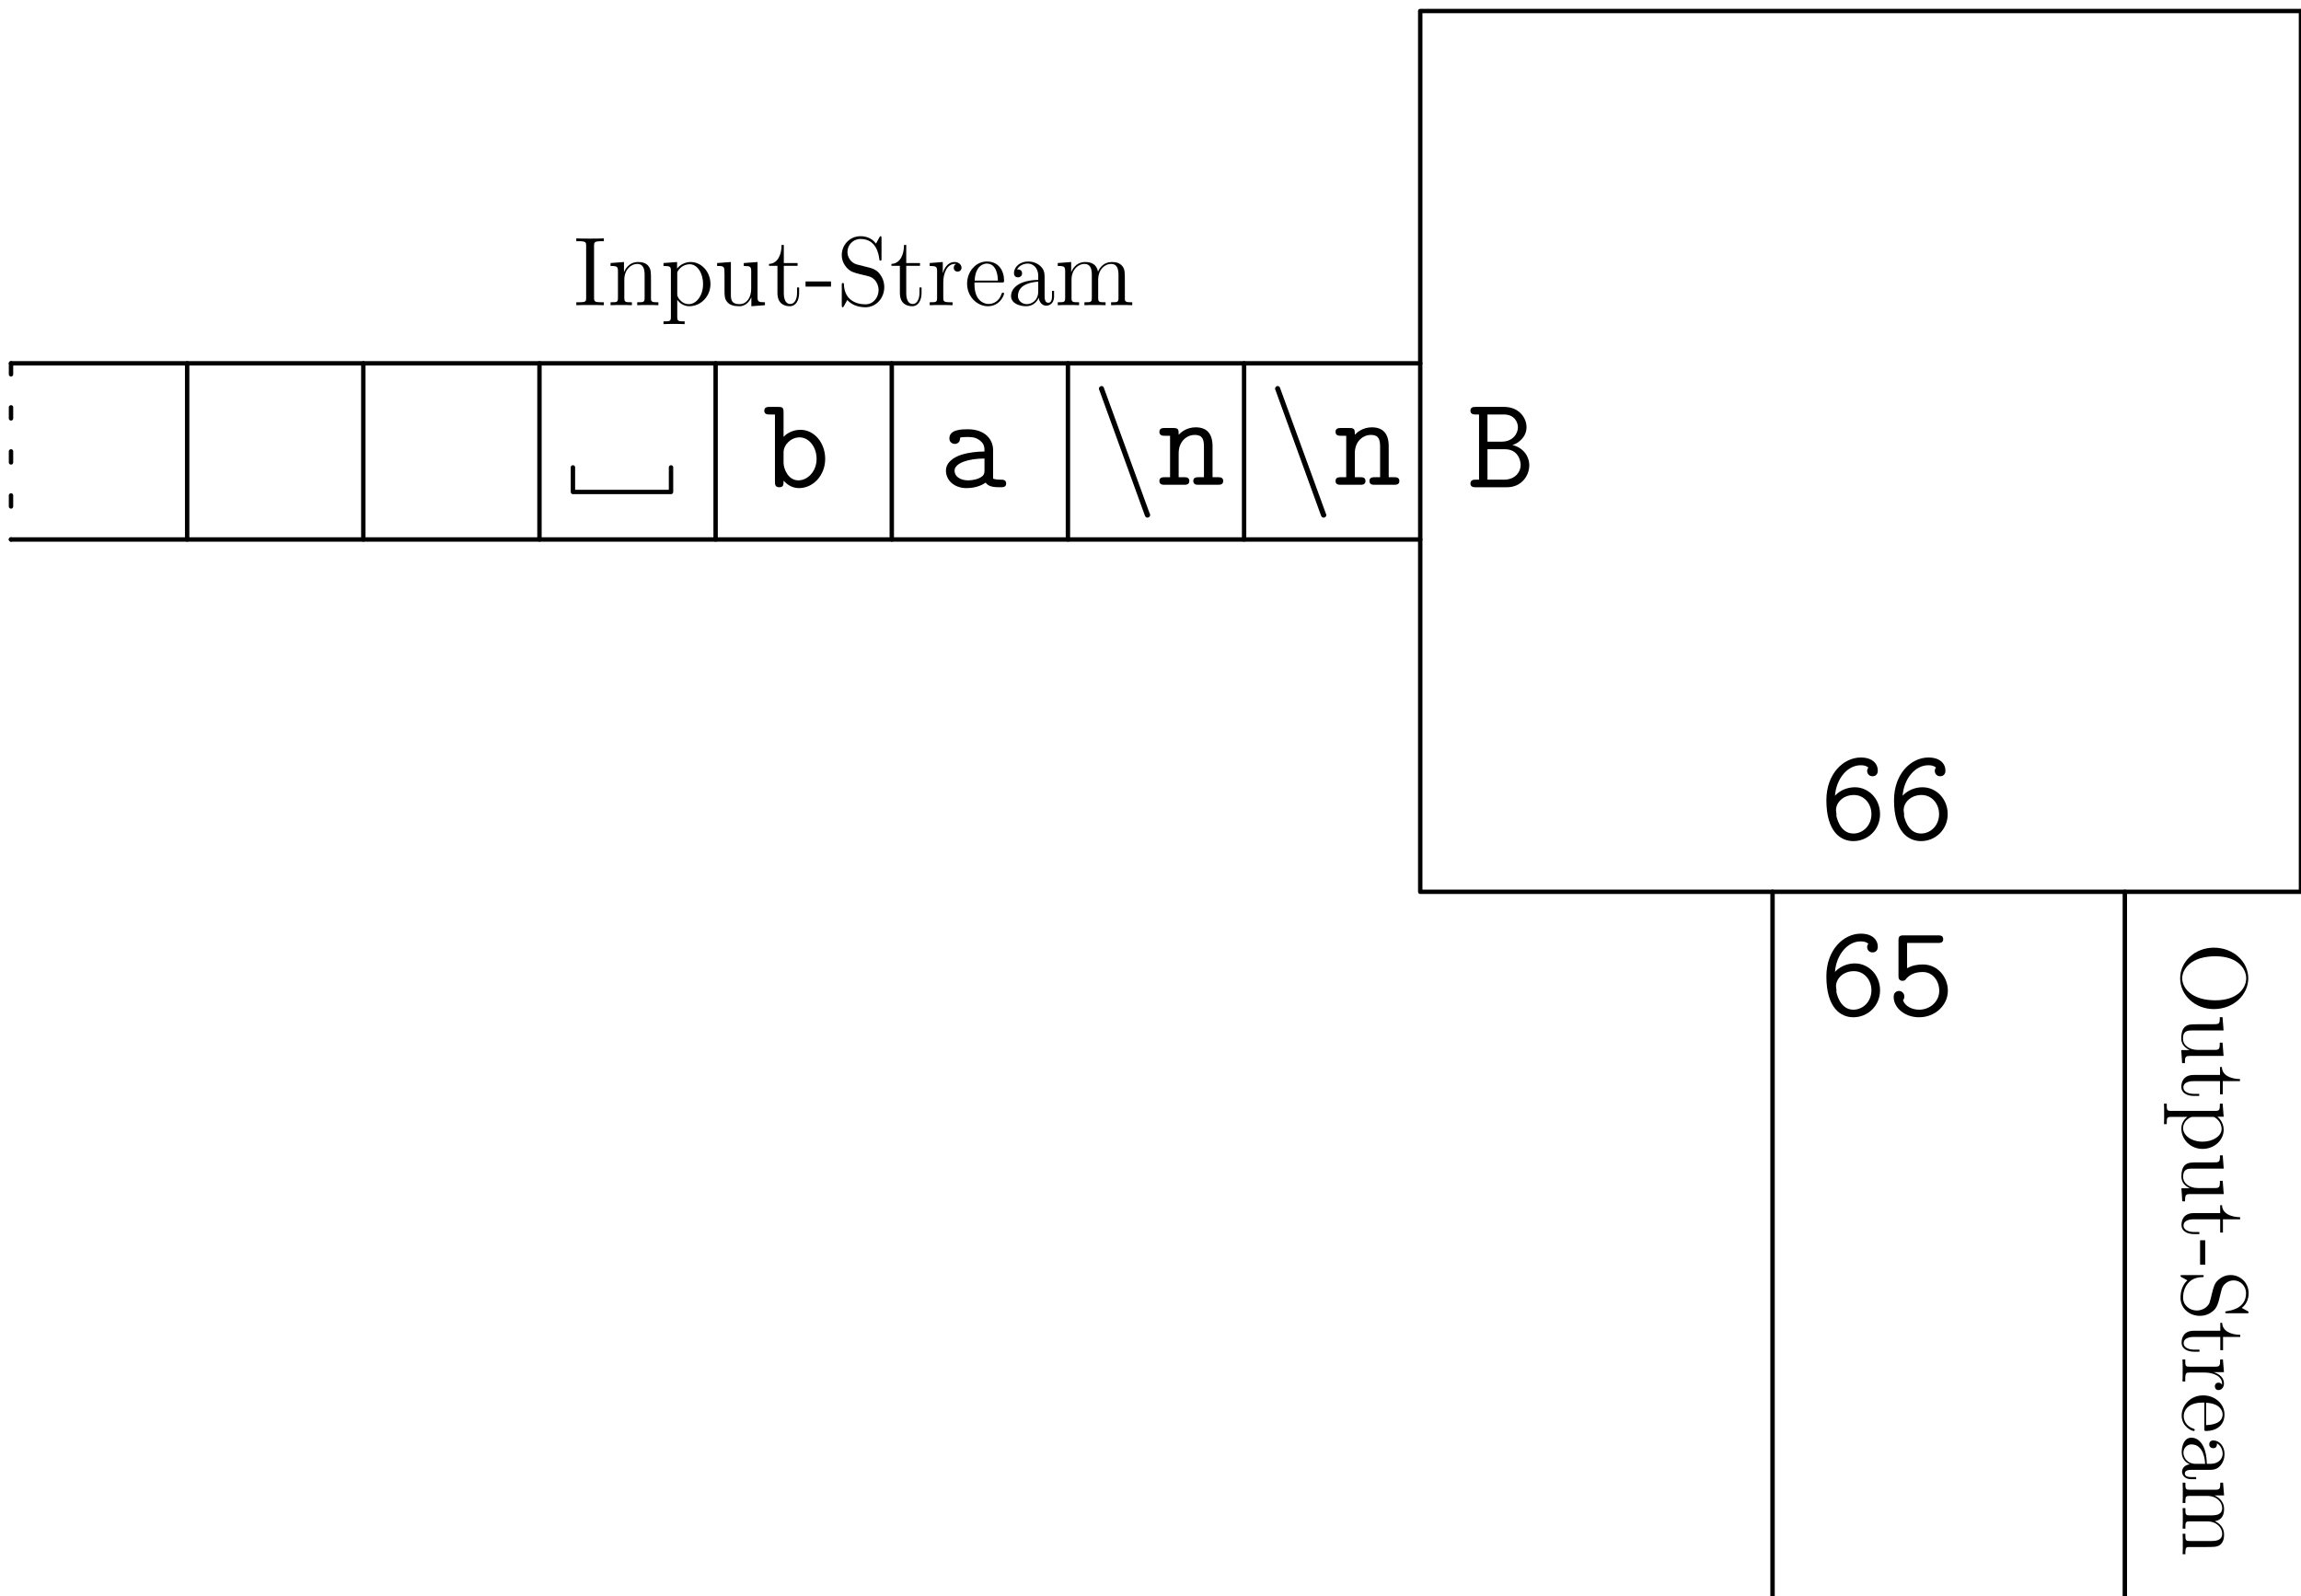 <?xml version="1.0" encoding="UTF-8"?>
<svg xmlns="http://www.w3.org/2000/svg" xmlns:xlink="http://www.w3.org/1999/xlink" width="209pt" height="145pt" viewBox="0 0 209 145" version="1.1">
<defs>
<g>
<symbol overflow="visible" id="glyph0-0">
<path style="stroke:none;" d=""/>
</symbol>
<symbol overflow="visible" id="glyph0-1">
<path style="stroke:none;" d="M 0.781 -7.297 C 0.625 -7.297 0.312 -7.297 0.312 -6.953 C 0.312 -6.609 0.641 -6.609 0.797 -6.609 L 1.094 -6.609 L 1.094 -0.688 L 0.797 -0.688 C 0.641 -0.688 0.312 -0.688 0.312 -0.344 C 0.312 0 0.641 0 0.781 0 L 3.625 0 C 4.953 0 5.656 -1.047 5.656 -2 C 5.656 -2.844 5.062 -3.625 4.125 -3.828 C 4.719 -4.016 5.406 -4.594 5.406 -5.453 C 5.406 -6.328 4.703 -7.297 3.375 -7.297 Z M 1.859 -4.141 L 1.859 -6.609 L 3.344 -6.609 C 4.344 -6.609 4.625 -5.875 4.625 -5.438 C 4.625 -4.875 4.156 -4.141 3.156 -4.141 Z M 1.859 -0.688 L 1.859 -3.453 L 3.438 -3.453 C 4.641 -3.453 4.875 -2.422 4.875 -2.016 C 4.875 -1.438 4.422 -0.688 3.359 -0.688 Z M 1.859 -0.688 "/>
</symbol>
<symbol overflow="visible" id="glyph0-2">
<path style="stroke:none;" d="M 1.922 -6.812 C 1.922 -7.188 1.859 -7.297 1.453 -7.297 L 0.656 -7.297 C 0.484 -7.297 0.172 -7.297 0.172 -6.953 C 0.172 -6.609 0.484 -6.609 0.656 -6.609 L 1.141 -6.609 L 1.141 -0.484 C 1.141 -0.281 1.141 0 1.547 0 C 1.922 0 1.922 -0.25 1.922 -0.594 C 2.219 -0.281 2.656 0.078 3.328 0.078 C 4.594 0.078 5.703 -1.062 5.703 -2.578 C 5.703 -4.047 4.703 -5.219 3.453 -5.219 C 2.578 -5.219 2.031 -4.703 1.922 -4.578 Z M 1.922 -3.172 C 1.922 -3.859 2.594 -4.531 3.375 -4.531 C 4.234 -4.531 4.922 -3.656 4.922 -2.578 C 4.922 -1.438 4.109 -0.625 3.266 -0.625 C 2.359 -0.625 1.922 -1.641 1.922 -2.234 Z M 1.922 -3.172 "/>
</symbol>
<symbol overflow="visible" id="glyph0-3">
<path style="stroke:none;" d="M 1.422 -3.984 C 1.547 -5.562 2.578 -6.75 3.75 -6.75 C 4 -6.75 4.266 -6.719 4.453 -6.531 C 4.406 -6.469 4.344 -6.406 4.344 -6.234 C 4.344 -6 4.516 -5.75 4.828 -5.75 C 5.141 -5.75 5.312 -5.969 5.312 -6.25 C 5.312 -6.891 4.828 -7.453 3.766 -7.453 C 2.203 -7.453 0.641 -5.984 0.641 -3.578 C 0.641 -0.688 1.953 0.141 3.094 0.141 C 4.375 0.141 5.516 -0.875 5.516 -2.312 C 5.516 -3.703 4.469 -4.75 3.234 -4.75 C 2.625 -4.75 1.938 -4.531 1.422 -3.984 Z M 3.094 -0.547 C 1.812 -0.547 1.547 -2.172 1.547 -2.188 C 1.547 -2.203 1.562 -2.266 1.562 -2.297 C 1.562 -2.359 1.516 -2.516 1.516 -2.672 C 1.516 -3.359 2.156 -4.047 3.141 -4.047 C 4.078 -4.047 4.734 -3.25 4.734 -2.312 C 4.734 -1.266 3.953 -0.547 3.094 -0.547 Z M 3.094 -0.547 "/>
</symbol>
<symbol overflow="visible" id="glyph0-4">
<path style="stroke:none;" d="M 4.641 -6.609 C 4.812 -6.609 5.109 -6.609 5.109 -6.953 C 5.109 -7.297 4.812 -7.297 4.641 -7.297 L 1.531 -7.297 C 1.141 -7.297 1.047 -7.203 1.047 -6.844 L 1.047 -3.641 C 1.047 -3.484 1.047 -3.172 1.406 -3.172 C 1.609 -3.172 1.656 -3.234 1.75 -3.359 C 2.109 -3.781 2.625 -3.969 3.25 -3.969 C 4.188 -3.969 4.75 -3.125 4.75 -2.266 C 4.75 -1.297 3.922 -0.547 2.922 -0.547 C 2.297 -0.547 1.656 -0.844 1.453 -1.406 C 1.5 -1.453 1.578 -1.547 1.578 -1.75 C 1.578 -2.078 1.297 -2.25 1.094 -2.25 C 0.984 -2.25 0.609 -2.188 0.609 -1.719 C 0.609 -0.719 1.609 0.141 2.922 0.141 C 4.359 0.141 5.531 -0.938 5.531 -2.266 C 5.531 -3.484 4.641 -4.656 3.25 -4.656 C 2.859 -4.656 2.328 -4.594 1.828 -4.312 L 1.828 -6.609 Z M 4.641 -6.609 "/>
</symbol>
<symbol overflow="visible" id="glyph1-0">
<path style="stroke:none;" d=""/>
</symbol>
<symbol overflow="visible" id="glyph1-1">
<path style="stroke:none;" d="M 4.797 2.703 C 4.859 2.875 4.906 2.984 5.062 2.984 C 5.203 2.984 5.312 2.875 5.312 2.75 C 5.312 2.719 5.312 2.703 5.25 2.562 L 1.156 -8.672 C 1.094 -8.875 1.047 -8.969 0.891 -8.969 C 0.766 -8.969 0.656 -8.859 0.656 -8.719 C 0.656 -8.703 0.656 -8.672 0.719 -8.531 Z M 4.797 2.703 "/>
</symbol>
<symbol overflow="visible" id="glyph2-0">
<path style="stroke:none;" d=""/>
</symbol>
<symbol overflow="visible" id="glyph2-1">
<path style="stroke:none;" d="M 5 -3.5 C 5 -4.672 4.453 -5.219 3.469 -5.219 C 2.656 -5.219 2.125 -4.766 1.922 -4.547 C 1.922 -4.984 1.922 -5.156 1.453 -5.156 L 0.656 -5.156 C 0.484 -5.156 0.172 -5.156 0.172 -4.812 C 0.172 -4.453 0.484 -4.453 0.656 -4.453 L 1.141 -4.453 L 1.141 -0.688 L 0.656 -0.688 C 0.484 -0.688 0.172 -0.688 0.172 -0.344 C 0.172 0 0.484 0 0.656 0 L 2.422 0 C 2.578 0 2.891 0 2.891 -0.344 C 2.891 -0.688 2.578 -0.688 2.422 -0.688 L 1.922 -0.688 L 1.922 -2.859 C 1.922 -4.016 2.734 -4.531 3.375 -4.531 C 4.078 -4.531 4.219 -4.141 4.219 -3.453 L 4.219 -0.688 L 3.734 -0.688 C 3.562 -0.688 3.25 -0.688 3.25 -0.344 C 3.25 0 3.562 0 3.734 0 L 5.484 0 C 5.656 0 5.969 0 5.969 -0.344 C 5.969 -0.688 5.656 -0.688 5.484 -0.688 L 5 -0.688 Z M 5 -3.5 "/>
</symbol>
<symbol overflow="visible" id="glyph3-0">
<path style="stroke:none;" d=""/>
</symbol>
<symbol overflow="visible" id="glyph3-1">
<path style="stroke:none;" d="M 4.953 -3.391 C 4.953 -4.297 4.266 -5.266 2.656 -5.266 C 2.156 -5.266 0.984 -5.266 0.984 -4.438 C 0.984 -4.109 1.219 -3.938 1.484 -3.938 C 1.547 -3.938 1.953 -3.953 1.953 -4.453 C 1.953 -4.516 1.969 -4.531 2.219 -4.547 C 2.359 -4.562 2.516 -4.562 2.672 -4.562 C 2.938 -4.562 3.344 -4.562 3.734 -4.266 C 4.172 -3.938 4.172 -3.594 4.172 -3.25 C 3.469 -3.234 2.766 -3.172 2.031 -2.938 C 1.438 -2.734 0.672 -2.312 0.672 -1.5 C 0.672 -0.641 1.422 0.078 2.531 0.078 C 2.922 0.078 3.656 0.016 4.281 -0.422 C 4.516 -0.031 5.109 0 5.562 0 C 5.859 0 6.141 0 6.141 -0.344 C 6.141 -0.688 5.828 -0.688 5.672 -0.688 C 5.359 -0.688 5.109 -0.719 4.953 -0.781 Z M 4.172 -1.578 C 4.172 -1.297 4.172 -1.047 3.688 -0.828 C 3.266 -0.625 2.703 -0.625 2.672 -0.625 C 1.953 -0.625 1.453 -1 1.453 -1.5 C 1.453 -2.203 2.719 -2.609 4.172 -2.609 Z M 4.172 -1.578 "/>
</symbol>
<symbol overflow="visible" id="glyph4-0">
<path style="stroke:none;" d=""/>
</symbol>
<symbol overflow="visible" id="glyph4-1">
<path style="stroke:none;" d="M 1.922 -5.391 C 1.922 -5.719 1.953 -5.812 2.625 -5.812 L 2.812 -5.812 L 2.812 -6.078 C 2.609 -6.047 1.844 -6.047 1.578 -6.047 C 1.312 -6.047 0.531 -6.047 0.312 -6.078 L 0.312 -5.812 L 0.516 -5.812 C 1.188 -5.812 1.203 -5.719 1.203 -5.391 L 1.203 -0.672 C 1.203 -0.344 1.188 -0.266 0.516 -0.266 L 0.312 -0.266 L 0.312 0 C 0.531 -0.016 1.297 -0.016 1.562 -0.016 C 1.828 -0.016 2.609 -0.016 2.812 0 L 2.812 -0.266 L 2.625 -0.266 C 1.953 -0.266 1.922 -0.344 1.922 -0.672 Z M 1.922 -5.391 "/>
</symbol>
<symbol overflow="visible" id="glyph4-2">
<path style="stroke:none;" d="M 3.953 -2.156 C 3.953 -2.984 3.953 -3.234 3.75 -3.516 C 3.5 -3.875 3.078 -3.922 2.781 -3.922 C 1.906 -3.922 1.578 -3.188 1.5 -3 L 1.5 -3.922 L 0.281 -3.828 L 0.281 -3.562 C 0.891 -3.562 0.953 -3.5 0.953 -3.062 L 0.953 -0.656 C 0.953 -0.266 0.859 -0.266 0.281 -0.266 L 0.281 0 C 0.516 -0.016 1 -0.016 1.25 -0.016 C 1.5 -0.016 1.984 -0.016 2.219 0 L 2.219 -0.266 C 1.641 -0.266 1.531 -0.266 1.531 -0.656 L 1.531 -2.312 C 1.531 -3.25 2.156 -3.75 2.703 -3.75 C 3.25 -3.75 3.375 -3.297 3.375 -2.75 L 3.375 -0.656 C 3.375 -0.266 3.281 -0.266 2.703 -0.266 L 2.703 0 C 2.938 -0.016 3.406 -0.016 3.656 -0.016 C 3.922 -0.016 4.406 -0.016 4.625 0 L 4.625 -0.266 C 4.188 -0.266 3.969 -0.266 3.953 -0.531 Z M 3.953 -2.156 "/>
</symbol>
<symbol overflow="visible" id="glyph4-3">
<path style="stroke:none;" d="M 2.172 1.469 C 1.609 1.469 1.5 1.469 1.5 1.062 L 1.5 -0.484 C 1.656 -0.266 2.031 0.094 2.594 0.094 C 3.625 0.094 4.516 -0.781 4.516 -1.922 C 4.516 -3.047 3.688 -3.922 2.719 -3.922 C 1.922 -3.922 1.516 -3.359 1.484 -3.328 L 1.484 -3.922 L 0.25 -3.828 L 0.25 -3.562 C 0.875 -3.562 0.922 -3.5 0.922 -3.109 L 0.922 1.062 C 0.922 1.469 0.828 1.469 0.25 1.469 L 0.25 1.719 C 0.484 1.703 0.953 1.703 1.203 1.703 C 1.469 1.703 1.953 1.703 2.172 1.719 Z M 1.5 -2.844 C 1.5 -3 1.5 -3.016 1.594 -3.156 C 1.859 -3.562 2.297 -3.719 2.641 -3.719 C 3.312 -3.719 3.844 -2.922 3.844 -1.922 C 3.844 -0.859 3.234 -0.094 2.547 -0.094 C 2.281 -0.094 2.016 -0.203 1.844 -0.375 C 1.641 -0.578 1.5 -0.75 1.5 -1 Z M 1.5 -2.844 "/>
</symbol>
<symbol overflow="visible" id="glyph4-4">
<path style="stroke:none;" d="M 2.703 -3.828 L 2.703 -3.562 C 3.312 -3.562 3.375 -3.5 3.375 -3.062 L 3.375 -1.469 C 3.375 -0.719 2.984 -0.094 2.312 -0.094 C 1.578 -0.094 1.531 -0.5 1.531 -0.984 L 1.531 -3.922 L 0.281 -3.828 L 0.281 -3.562 C 0.953 -3.562 0.953 -3.531 0.953 -2.75 L 0.953 -1.406 C 0.953 -0.859 0.953 -0.547 1.234 -0.25 C 1.438 -0.016 1.812 0.094 2.266 0.094 C 2.406 0.094 2.688 0.094 3 -0.172 C 3.25 -0.375 3.391 -0.719 3.391 -0.719 L 3.391 0.094 L 4.625 0 L 4.625 -0.266 C 4.031 -0.266 3.953 -0.312 3.953 -0.75 L 3.953 -3.922 Z M 2.703 -3.828 "/>
</symbol>
<symbol overflow="visible" id="glyph4-5">
<path style="stroke:none;" d="M 1.5 -3.578 L 2.75 -3.578 L 2.75 -3.828 L 1.5 -3.828 L 1.5 -5.469 L 1.297 -5.469 C 1.297 -4.625 0.969 -3.781 0.156 -3.75 L 0.156 -3.578 L 0.922 -3.578 L 0.922 -1.109 C 0.922 -0.109 1.578 0.094 2.047 0.094 C 2.609 0.094 2.891 -0.469 2.891 -1.109 L 2.891 -1.609 L 2.703 -1.609 L 2.703 -1.125 C 2.703 -0.484 2.438 -0.109 2.094 -0.109 C 1.5 -0.109 1.5 -0.938 1.5 -1.078 Z M 1.5 -3.578 "/>
</symbol>
<symbol overflow="visible" id="glyph4-6">
<path style="stroke:none;" d="M 2.406 -1.688 L 2.406 -2.156 L 0.094 -2.156 L 0.094 -1.688 Z M 2.406 -1.688 "/>
</symbol>
<symbol overflow="visible" id="glyph4-7">
<path style="stroke:none;" d="M 1.844 -3.703 C 1.391 -3.828 1 -4.266 1 -4.844 C 1 -5.453 1.5 -6.016 2.188 -6.016 C 3.641 -6.016 3.844 -4.578 3.891 -4.203 C 3.906 -4.094 3.906 -4.047 4 -4.047 C 4.094 -4.047 4.094 -4.094 4.094 -4.266 L 4.094 -6.047 C 4.094 -6.219 4.094 -6.266 4.016 -6.266 C 3.984 -6.266 3.953 -6.266 3.891 -6.141 L 3.594 -5.594 C 3.172 -6.156 2.578 -6.266 2.188 -6.266 C 1.203 -6.266 0.484 -5.469 0.484 -4.562 C 0.484 -4.141 0.625 -3.75 0.953 -3.391 C 1.266 -3.047 1.578 -2.953 2.219 -2.797 C 2.531 -2.734 3.016 -2.609 3.141 -2.547 C 3.562 -2.344 3.828 -1.859 3.828 -1.375 C 3.828 -0.703 3.359 -0.078 2.625 -0.078 C 2.219 -0.078 1.672 -0.172 1.234 -0.547 C 0.719 -1.016 0.688 -1.656 0.672 -1.953 C 0.672 -2.016 0.594 -2.016 0.578 -2.016 C 0.484 -2.016 0.484 -1.969 0.484 -1.812 L 0.484 -0.016 C 0.484 0.141 0.484 0.188 0.562 0.188 C 0.625 0.188 0.625 0.172 0.688 0.062 C 0.734 -0.016 0.922 -0.344 0.984 -0.469 C 1.312 -0.109 1.859 0.188 2.625 0.188 C 3.625 0.188 4.344 -0.656 4.344 -1.641 C 4.344 -2.172 4.141 -2.578 3.906 -2.875 C 3.578 -3.266 3.172 -3.375 2.828 -3.453 Z M 1.844 -3.703 "/>
</symbol>
<symbol overflow="visible" id="glyph4-8">
<path style="stroke:none;" d="M 1.484 -2.078 C 1.484 -2.938 1.844 -3.75 2.531 -3.75 C 2.594 -3.75 2.609 -3.75 2.656 -3.734 C 2.578 -3.703 2.438 -3.641 2.438 -3.406 C 2.438 -3.141 2.641 -3.047 2.781 -3.047 C 2.953 -3.047 3.141 -3.172 3.141 -3.406 C 3.141 -3.672 2.891 -3.922 2.516 -3.922 C 1.766 -3.922 1.5 -3.109 1.453 -2.938 L 1.438 -2.938 L 1.438 -3.922 L 0.25 -3.828 L 0.25 -3.562 C 0.859 -3.562 0.922 -3.5 0.922 -3.062 L 0.922 -0.656 C 0.922 -0.266 0.828 -0.266 0.25 -0.266 L 0.25 0 C 0.5 -0.016 0.984 -0.016 1.25 -0.016 C 1.5 -0.016 2.125 -0.016 2.328 0 L 2.328 -0.266 L 2.156 -0.266 C 1.5 -0.266 1.484 -0.359 1.484 -0.672 Z M 1.484 -2.078 "/>
</symbol>
<symbol overflow="visible" id="glyph4-9">
<path style="stroke:none;" d="M 3.406 -2.062 C 3.594 -2.062 3.625 -2.062 3.625 -2.234 C 3.625 -3.125 3.141 -3.969 2.062 -3.969 C 1.047 -3.969 0.266 -3.047 0.266 -1.953 C 0.266 -0.781 1.172 0.094 2.156 0.094 C 3.219 0.094 3.625 -0.875 3.625 -1.062 C 3.625 -1.109 3.578 -1.141 3.516 -1.141 C 3.453 -1.141 3.438 -1.109 3.406 -1.062 C 3.188 -0.312 2.594 -0.109 2.219 -0.109 C 1.844 -0.109 0.938 -0.359 0.938 -1.891 L 0.938 -2.062 Z M 0.953 -2.234 C 1.016 -3.625 1.812 -3.781 2.047 -3.781 C 3 -3.781 3.062 -2.531 3.062 -2.234 Z M 0.953 -2.234 "/>
</symbol>
<symbol overflow="visible" id="glyph4-10">
<path style="stroke:none;" d="M 3.438 -2.375 C 3.438 -2.859 3.438 -3.203 3.047 -3.562 C 2.734 -3.844 2.328 -3.969 1.938 -3.969 C 1.203 -3.969 0.656 -3.484 0.656 -2.906 C 0.656 -2.656 0.812 -2.531 1.016 -2.531 C 1.234 -2.531 1.391 -2.672 1.391 -2.891 C 1.391 -3.25 1.062 -3.25 0.938 -3.25 C 1.141 -3.625 1.562 -3.781 1.922 -3.781 C 2.328 -3.781 2.859 -3.453 2.859 -2.656 L 2.859 -2.297 C 1.062 -2.266 0.391 -1.516 0.391 -0.828 C 0.391 -0.141 1.203 0.094 1.75 0.094 C 2.344 0.094 2.734 -0.266 2.906 -0.688 C 2.938 -0.281 3.219 0.047 3.594 0.047 C 3.781 0.047 4.297 -0.078 4.297 -0.797 L 4.297 -1.297 L 4.109 -1.297 L 4.109 -0.797 C 4.109 -0.281 3.891 -0.219 3.766 -0.219 C 3.438 -0.219 3.438 -0.688 3.438 -0.812 Z M 2.859 -1.25 C 2.859 -0.375 2.203 -0.094 1.828 -0.094 C 1.391 -0.094 1.016 -0.406 1.016 -0.828 C 1.016 -2.016 2.531 -2.109 2.859 -2.141 Z M 2.859 -1.25 "/>
</symbol>
<symbol overflow="visible" id="glyph4-11">
<path style="stroke:none;" d="M 6.375 -2.156 C 6.375 -2.984 6.375 -3.234 6.172 -3.516 C 5.906 -3.875 5.5 -3.922 5.188 -3.922 C 4.453 -3.922 4.078 -3.391 3.938 -3.047 C 3.812 -3.719 3.328 -3.922 2.781 -3.922 C 1.906 -3.922 1.578 -3.188 1.5 -3 L 1.5 -3.922 L 0.281 -3.828 L 0.281 -3.562 C 0.891 -3.562 0.953 -3.5 0.953 -3.062 L 0.953 -0.656 C 0.953 -0.266 0.859 -0.266 0.281 -0.266 L 0.281 0 C 0.516 -0.016 1 -0.016 1.25 -0.016 C 1.5 -0.016 1.984 -0.016 2.219 0 L 2.219 -0.266 C 1.641 -0.266 1.531 -0.266 1.531 -0.656 L 1.531 -2.312 C 1.531 -3.25 2.156 -3.75 2.703 -3.75 C 3.25 -3.75 3.375 -3.297 3.375 -2.75 L 3.375 -0.656 C 3.375 -0.266 3.281 -0.266 2.703 -0.266 L 2.703 0 C 2.938 -0.016 3.406 -0.016 3.656 -0.016 C 3.922 -0.016 4.406 -0.016 4.625 0 L 4.625 -0.266 C 4.062 -0.266 3.953 -0.266 3.953 -0.656 L 3.953 -2.312 C 3.953 -3.25 4.562 -3.75 5.125 -3.75 C 5.672 -3.75 5.797 -3.297 5.797 -2.75 L 5.797 -0.656 C 5.797 -0.266 5.703 -0.266 5.125 -0.266 L 5.125 0 C 5.359 -0.016 5.828 -0.016 6.078 -0.016 C 6.344 -0.016 6.812 -0.016 7.047 0 L 7.047 -0.266 C 6.609 -0.266 6.391 -0.266 6.375 -0.531 Z M 6.375 -2.156 "/>
</symbol>
<symbol overflow="visible" id="glyph5-0">
<path style="stroke:none;" d=""/>
</symbol>
<symbol overflow="visible" id="glyph5-1">
<path style="stroke:none;" d="M 2.891 6.047 C 4.672 6.047 6.016 4.75 6.016 3.25 C 6.016 1.734 4.656 0.469 2.891 0.469 C 1.156 0.469 -0.172 1.75 -0.172 3.25 C -0.172 4.781 1.172 6.047 2.891 6.047 Z M 0.016 3.25 C 0.016 2.391 0.844 1.25 3.031 1.25 C 5.125 1.25 5.828 2.438 5.828 3.25 C 5.828 4.094 5.094 5.25 3.031 5.25 C 0.797 5.25 0.016 4.078 0.016 3.25 Z M 0.016 3.25 "/>
</symbol>
<symbol overflow="visible" id="glyph5-2">
<path style="stroke:none;" d="M 3.672 2.594 L 3.422 2.594 C 3.422 3.172 3.375 3.25 2.953 3.25 L 1.422 3.25 C 0.688 3.25 0.078 2.859 0.078 2.219 C 0.078 1.516 0.484 1.484 0.938 1.484 L 3.766 1.484 L 3.672 0.281 L 3.422 0.281 C 3.422 0.922 3.406 0.922 2.641 0.922 L 1.359 0.922 C 0.828 0.922 0.516 0.922 0.234 1.172 C 0.016 1.391 -0.078 1.734 -0.078 2.172 C -0.078 2.312 -0.078 2.594 0.156 2.875 C 0.359 3.125 0.688 3.266 0.688 3.266 L -0.078 3.266 L 0 4.453 L 0.25 4.453 C 0.25 3.875 0.312 3.797 0.719 3.797 L 3.766 3.797 Z M 3.672 2.594 "/>
</symbol>
<symbol overflow="visible" id="glyph5-3">
<path style="stroke:none;" d="M 3.438 1.438 L 3.438 2.641 L 3.688 2.641 L 3.688 1.438 L 5.25 1.438 L 5.25 1.25 C 4.453 1.234 3.625 0.938 3.609 0.156 L 3.438 0.156 L 3.438 0.875 L 1.062 0.875 C 0.109 0.875 -0.078 1.516 -0.078 1.969 C -0.078 2.5 0.438 2.781 1.062 2.781 L 1.547 2.781 L 1.547 2.594 L 1.078 2.594 C 0.469 2.594 0.109 2.344 0.109 2.016 C 0.109 1.438 0.891 1.438 1.047 1.438 Z M 3.438 1.438 "/>
</symbol>
<symbol overflow="visible" id="glyph5-4">
<path style="stroke:none;" d="M -1.406 2.094 C -1.406 1.547 -1.406 1.438 -1.031 1.438 L 0.469 1.438 C 0.25 1.594 -0.078 1.953 -0.078 2.5 C -0.078 3.484 0.75 4.344 1.844 4.344 C 2.938 4.344 3.766 3.531 3.766 2.609 C 3.766 1.859 3.234 1.453 3.203 1.422 L 3.766 1.422 L 3.672 0.234 L 3.422 0.234 C 3.422 0.844 3.375 0.891 2.984 0.891 L -1.031 0.891 C -1.406 0.891 -1.406 0.797 -1.406 0.234 L -1.656 0.234 C -1.641 0.469 -1.641 0.922 -1.641 1.156 C -1.641 1.406 -1.641 1.875 -1.656 2.094 Z M 2.719 1.438 C 2.891 1.438 2.891 1.438 3.031 1.531 C 3.422 1.797 3.578 2.219 3.578 2.531 C 3.578 3.172 2.797 3.688 1.844 3.688 C 0.828 3.688 0.078 3.109 0.078 2.453 C 0.078 2.188 0.203 1.938 0.359 1.766 C 0.562 1.578 0.719 1.438 0.969 1.438 Z M 2.719 1.438 "/>
</symbol>
<symbol overflow="visible" id="glyph5-5">
<path style="stroke:none;" d="M 1.609 2.312 L 2.078 2.312 L 2.078 0.094 L 1.609 0.094 Z M 1.609 2.312 "/>
</symbol>
<symbol overflow="visible" id="glyph5-6">
<path style="stroke:none;" d="M 3.562 1.781 C 3.672 1.344 4.109 0.953 4.656 0.953 C 5.25 0.953 5.781 1.438 5.781 2.109 C 5.781 3.5 4.406 3.688 4.031 3.75 C 3.938 3.766 3.891 3.766 3.891 3.844 C 3.891 3.938 3.938 3.938 4.094 3.938 L 5.828 3.938 C 5.969 3.938 6.016 3.938 6.016 3.859 C 6.016 3.828 6.016 3.797 5.906 3.734 L 5.391 3.453 C 5.922 3.047 6.016 2.484 6.016 2.109 C 6.016 1.156 5.25 0.469 4.391 0.469 C 3.969 0.469 3.594 0.609 3.25 0.922 C 2.922 1.219 2.844 1.516 2.688 2.125 C 2.625 2.422 2.5 2.891 2.453 3.016 C 2.25 3.422 1.797 3.688 1.312 3.688 C 0.672 3.688 0.062 3.234 0.062 2.516 C 0.062 2.141 0.156 1.609 0.531 1.188 C 0.969 0.688 1.594 0.656 1.875 0.656 C 1.938 0.641 1.938 0.578 1.938 0.562 C 1.938 0.469 1.891 0.469 1.75 0.469 L 0.016 0.469 C -0.141 0.469 -0.172 0.469 -0.172 0.547 C -0.172 0.594 -0.156 0.609 -0.062 0.672 C 0.016 0.703 0.328 0.875 0.453 0.953 C 0.109 1.25 -0.172 1.797 -0.172 2.531 C -0.172 3.484 0.625 4.172 1.578 4.172 C 2.094 4.172 2.484 3.984 2.766 3.75 C 3.141 3.438 3.234 3.047 3.328 2.719 Z M 3.562 1.781 "/>
</symbol>
<symbol overflow="visible" id="glyph5-7">
<path style="stroke:none;" d="M 1.984 1.422 C 2.828 1.422 3.594 1.766 3.594 2.422 C 3.594 2.5 3.594 2.516 3.594 2.547 C 3.562 2.484 3.5 2.344 3.266 2.344 C 3.031 2.344 2.938 2.531 2.938 2.672 C 2.938 2.844 3.047 3.016 3.266 3.016 C 3.531 3.016 3.766 2.781 3.766 2.422 C 3.766 1.688 2.984 1.438 2.828 1.391 L 3.766 1.391 L 3.672 0.234 L 3.422 0.234 C 3.422 0.828 3.375 0.891 2.953 0.891 L 0.625 0.891 C 0.25 0.891 0.25 0.797 0.25 0.234 L 0 0.234 C 0.016 0.484 0.016 0.953 0.016 1.203 C 0.016 1.438 0.016 2.047 0 2.234 L 0.25 2.234 L 0.25 2.062 C 0.25 1.438 0.344 1.422 0.656 1.422 Z M 1.984 1.422 "/>
</symbol>
<symbol overflow="visible" id="glyph5-8">
<path style="stroke:none;" d="M 1.984 3.266 C 1.984 3.469 1.984 3.484 2.141 3.484 C 3.016 3.484 3.812 3.016 3.812 1.984 C 3.812 1.016 2.938 0.25 1.875 0.25 C 0.75 0.25 -0.078 1.125 -0.078 2.078 C -0.078 3.094 0.844 3.484 1.016 3.484 C 1.062 3.484 1.109 3.438 1.109 3.391 C 1.109 3.312 1.062 3.297 1.016 3.281 C 0.297 3.062 0.109 2.484 0.109 2.125 C 0.109 1.766 0.344 0.906 1.828 0.906 L 1.984 0.906 Z M 2.141 0.922 C 3.484 0.984 3.641 1.734 3.641 1.969 C 3.641 2.891 2.438 2.938 2.141 2.953 Z M 2.141 0.922 "/>
</symbol>
<symbol overflow="visible" id="glyph5-9">
<path style="stroke:none;" d="M 2.281 3.297 C 2.75 3.297 3.078 3.297 3.422 2.922 C 3.688 2.625 3.812 2.234 3.812 1.859 C 3.812 1.156 3.344 0.625 2.797 0.625 C 2.547 0.625 2.422 0.781 2.422 0.984 C 2.422 1.188 2.578 1.328 2.781 1.328 C 3.125 1.328 3.125 1.031 3.125 0.891 C 3.484 1.094 3.641 1.5 3.641 1.844 C 3.641 2.234 3.312 2.75 2.547 2.75 L 2.203 2.75 C 2.172 1.031 1.469 0.375 0.797 0.375 C 0.125 0.375 -0.078 1.156 -0.078 1.688 C -0.078 2.25 0.25 2.625 0.672 2.797 C 0.266 2.828 -0.047 3.094 -0.047 3.469 C -0.047 3.641 0.078 4.141 0.766 4.141 L 1.234 4.141 L 1.234 3.953 L 0.766 3.953 C 0.281 3.953 0.203 3.75 0.203 3.625 C 0.203 3.297 0.656 3.297 0.781 3.297 Z M 1.203 2.75 C 0.375 2.75 0.078 2.125 0.078 1.75 C 0.078 1.328 0.391 0.984 0.797 0.984 C 1.938 0.984 2.031 2.438 2.047 2.75 Z M 1.203 2.75 "/>
</symbol>
<symbol overflow="visible" id="glyph5-10">
<path style="stroke:none;" d="M 2.078 6.125 C 2.875 6.125 3.109 6.125 3.391 5.938 C 3.719 5.688 3.766 5.281 3.766 4.984 C 3.766 4.281 3.25 3.922 2.922 3.781 C 3.578 3.672 3.766 3.203 3.766 2.672 C 3.766 1.844 3.062 1.516 2.891 1.438 L 3.766 1.438 L 3.672 0.281 L 3.422 0.281 C 3.422 0.859 3.375 0.922 2.953 0.922 L 0.625 0.922 C 0.25 0.922 0.25 0.828 0.25 0.281 L 0 0.281 C 0.016 0.5 0.016 0.953 0.016 1.203 C 0.016 1.438 0.016 1.906 0 2.125 L 0.25 2.125 C 0.25 1.578 0.25 1.484 0.625 1.484 L 2.219 1.484 C 3.125 1.484 3.594 2.062 3.594 2.594 C 3.594 3.125 3.156 3.25 2.641 3.25 L 0.625 3.25 C 0.25 3.25 0.25 3.156 0.25 2.594 L 0 2.594 C 0.016 2.828 0.016 3.281 0.016 3.516 C 0.016 3.766 0.016 4.234 0 4.453 L 0.25 4.453 C 0.25 3.906 0.25 3.797 0.625 3.797 L 2.219 3.797 C 3.125 3.797 3.594 4.391 3.594 4.922 C 3.594 5.453 3.156 5.578 2.641 5.578 L 0.625 5.578 C 0.25 5.578 0.25 5.484 0.25 4.922 L 0 4.922 C 0.016 5.141 0.016 5.609 0.016 5.844 C 0.016 6.094 0.016 6.562 0 6.781 L 0.25 6.781 C 0.25 6.344 0.25 6.141 0.5 6.125 Z M 2.078 6.125 "/>
</symbol>
</g>
</defs>
<g id="surface7961">
<path style="fill:none;stroke-width:0.4;stroke-linecap:round;stroke-linejoin:round;stroke:rgb(0%,0%,0%);stroke-opacity:1;stroke-miterlimit:10;" d="M 256 704 L 256 624 L 336 624 L 336 704 Z M 256 704 " transform="matrix(1,0,0,-1,-127,705)"/>
<path style="fill:none;stroke-width:0.4;stroke-linecap:round;stroke-linejoin:round;stroke:rgb(0%,0%,0%);stroke-opacity:1;stroke-dasharray:1,3;stroke-miterlimit:10;" d="M 128 672 L 128 656 " transform="matrix(1,0,0,-1,-127,705)"/>
<path style="fill:none;stroke-width:0.4;stroke-linecap:round;stroke-linejoin:round;stroke:rgb(0%,0%,0%);stroke-opacity:1;stroke-miterlimit:10;" d="M 240 672 L 240 656 " transform="matrix(1,0,0,-1,-127,705)"/>
<path style="fill:none;stroke-width:0.4;stroke-linecap:round;stroke-linejoin:round;stroke:rgb(0%,0%,0%);stroke-opacity:1;stroke-miterlimit:10;" d="M 224 672 L 224 656 " transform="matrix(1,0,0,-1,-127,705)"/>
<path style="fill:none;stroke-width:0.4;stroke-linecap:round;stroke-linejoin:round;stroke:rgb(0%,0%,0%);stroke-opacity:1;stroke-miterlimit:10;" d="M 208 672 L 208 656 " transform="matrix(1,0,0,-1,-127,705)"/>
<path style="fill:none;stroke-width:0.4;stroke-linecap:round;stroke-linejoin:round;stroke:rgb(0%,0%,0%);stroke-opacity:1;stroke-miterlimit:10;" d="M 192 672 L 192 656 " transform="matrix(1,0,0,-1,-127,705)"/>
<path style="fill:none;stroke-width:0.4;stroke-linecap:round;stroke-linejoin:round;stroke:rgb(0%,0%,0%);stroke-opacity:1;stroke-miterlimit:10;" d="M 176 672 L 176 656 " transform="matrix(1,0,0,-1,-127,705)"/>
<path style="fill:none;stroke-width:0.4;stroke-linecap:round;stroke-linejoin:round;stroke:rgb(0%,0%,0%);stroke-opacity:1;stroke-miterlimit:10;" d="M 160 672 L 160 656 " transform="matrix(1,0,0,-1,-127,705)"/>
<path style="fill:none;stroke-width:0.4;stroke-linecap:round;stroke-linejoin:round;stroke:rgb(0%,0%,0%);stroke-opacity:1;stroke-miterlimit:10;" d="M 144 672 L 144 656 " transform="matrix(1,0,0,-1,-127,705)"/>
<path style="fill:none;stroke-width:0.4;stroke-linecap:round;stroke-linejoin:round;stroke:rgb(0%,0%,0%);stroke-opacity:1;stroke-miterlimit:10;" d="M 256 672 L 128 672 " transform="matrix(1,0,0,-1,-127,705)"/>
<path style="fill:none;stroke-width:0.4;stroke-linecap:round;stroke-linejoin:round;stroke:rgb(0%,0%,0%);stroke-opacity:1;stroke-miterlimit:10;" d="M 256 656 L 128 656 " transform="matrix(1,0,0,-1,-127,705)"/>
<path style="fill:none;stroke-width:0.4;stroke-linecap:round;stroke-linejoin:round;stroke:rgb(0%,0%,0%);stroke-opacity:1;stroke-miterlimit:10;" d="M 288 624 L 288 560 " transform="matrix(1,0,0,-1,-127,705)"/>
<path style="fill:none;stroke-width:0.4;stroke-linecap:round;stroke-linejoin:round;stroke:rgb(0%,0%,0%);stroke-opacity:1;stroke-miterlimit:10;" d="M 320 624 L 320 560 " transform="matrix(1,0,0,-1,-127,705)"/>
<g style="fill:rgb(0%,0%,0%);fill-opacity:1;">
  <use xlink:href="#glyph0-1" x="133.248" y="44.256"/>
</g>
<g style="fill:rgb(0%,0%,0%);fill-opacity:1;">
  <use xlink:href="#glyph1-1" x="115.158" y="44.032"/>
</g>
<g style="fill:rgb(0%,0%,0%);fill-opacity:1;">
  <use xlink:href="#glyph2-1" x="121.136" y="44.032"/>
</g>
<g style="fill:rgb(0%,0%,0%);fill-opacity:1;">
  <use xlink:href="#glyph1-1" x="99.158" y="44.032"/>
</g>
<g style="fill:rgb(0%,0%,0%);fill-opacity:1;">
  <use xlink:href="#glyph2-1" x="105.136" y="44.032"/>
</g>
<g style="fill:rgb(0%,0%,0%);fill-opacity:1;">
  <use xlink:href="#glyph3-1" x="85.249" y="44.256"/>
</g>
<g style="fill:rgb(0%,0%,0%);fill-opacity:1;">
  <use xlink:href="#glyph0-2" x="69.249" y="44.256"/>
</g>
<path style="fill:none;stroke-width:0.4;stroke-linecap:round;stroke-linejoin:round;stroke:rgb(0%,0%,0%);stroke-opacity:1;stroke-miterlimit:10;" d="M 179.039 662.547 L 179.039 660.316 L 187.949 660.316 L 187.949 662.547 " transform="matrix(1,0,0,-1,-127,705)"/>
<g style="fill:rgb(0%,0%,0%);fill-opacity:1;">
  <use xlink:href="#glyph0-3" x="165.249" y="92.256"/>
  <use xlink:href="#glyph0-4" x="171.393" y="92.256"/>
</g>
<g style="fill:rgb(0%,0%,0%);fill-opacity:1;">
  <use xlink:href="#glyph0-3" x="165.249" y="76.256"/>
  <use xlink:href="#glyph0-3" x="171.393" y="76.256"/>
</g>
<g style="fill:rgb(0%,0%,0%);fill-opacity:1;">
  <use xlink:href="#glyph4-1" x="52.036" y="27.72"/>
  <use xlink:href="#glyph4-2" x="55.176" y="27.72"/>
  <use xlink:href="#glyph4-3" x="60.015" y="27.72"/>
  <use xlink:href="#glyph4-4" x="64.855" y="27.72"/>
  <use xlink:href="#glyph4-5" x="69.694" y="27.72"/>
  <use xlink:href="#glyph4-6" x="73.074" y="27.72"/>
  <use xlink:href="#glyph4-7" x="75.974" y="27.72"/>
  <use xlink:href="#glyph4-5" x="80.814" y="27.72"/>
  <use xlink:href="#glyph4-8" x="84.194" y="27.72"/>
  <use xlink:href="#glyph4-9" x="87.575" y="27.72"/>
  <use xlink:href="#glyph4-10" x="91.444" y="27.72"/>
  <use xlink:href="#glyph4-11" x="95.795" y="27.72"/>
</g>
<g style="fill:rgb(0%,0%,0%);fill-opacity:1;">
  <use xlink:href="#glyph5-1" x="198.195" y="85.606"/>
  <use xlink:href="#glyph5-2" x="198.202" y="92.111"/>
  <use xlink:href="#glyph5-3" x="198.207" y="96.761"/>
  <use xlink:href="#glyph5-4" x="198.211" y="100.009"/>
  <use xlink:href="#glyph5-2" x="198.216" y="104.659"/>
  <use xlink:href="#glyph5-3" x="198.221" y="109.309"/>
  <use xlink:href="#glyph5-5" x="198.224" y="112.557"/>
  <use xlink:href="#glyph5-6" x="198.227" y="115.343"/>
  <use xlink:href="#glyph5-3" x="198.232" y="119.993"/>
  <use xlink:href="#glyph5-7" x="198.236" y="123.242"/>
  <use xlink:href="#glyph5-8" x="198.239" y="126.49"/>
  <use xlink:href="#glyph5-9" x="198.243" y="130.208"/>
  <use xlink:href="#glyph5-10" x="198.248" y="134.388"/>
</g>
</g>
</svg>
